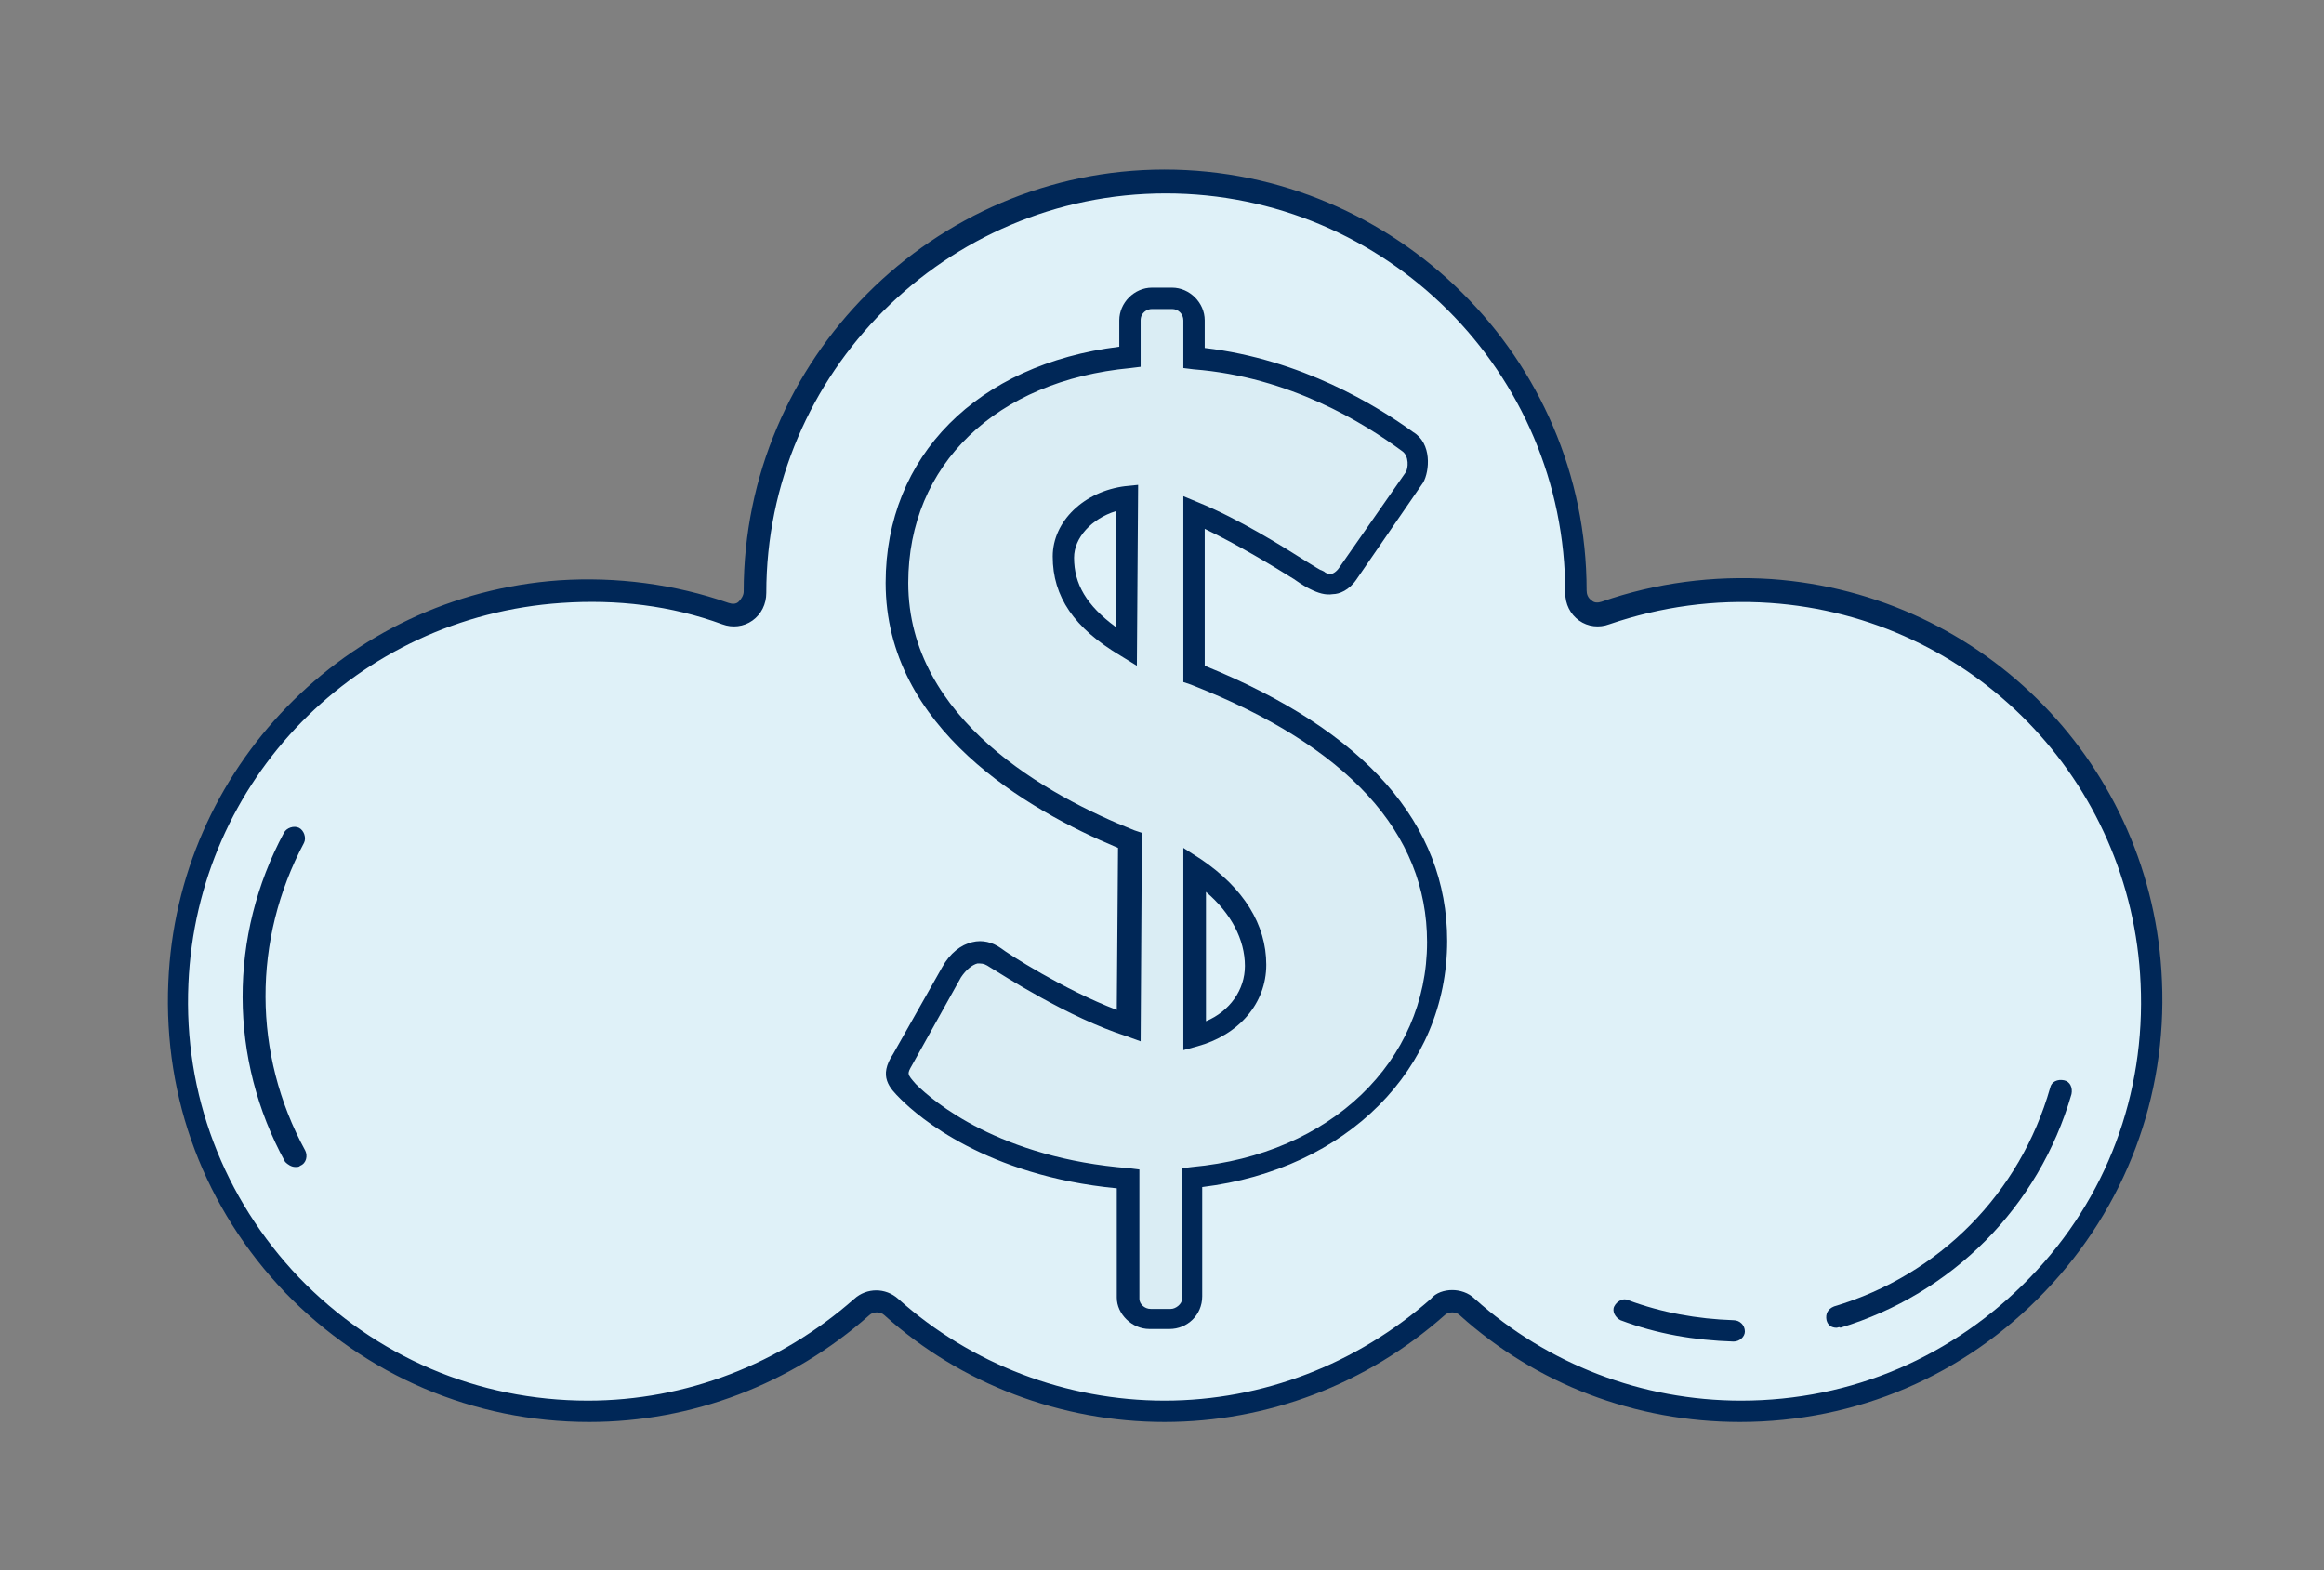 <?xml version="1.0" encoding="utf-8"?>
<!-- Generator: Adobe Illustrator 25.0.1, SVG Export Plug-In . SVG Version: 6.00 Build 0)  -->
<svg version="1.1" id="Layer_1" xmlns="http://www.w3.org/2000/svg" xmlns:xlink="http://www.w3.org/1999/xlink" x="0px" y="0px"
	 viewBox="0 0 185 125" style="enable-background:new 0 0 185 125;" xml:space="preserve">
<rect x="0" y="0" width="185" height="125" fill="#808080" stroke="none"/>
<style type="text/css">
	.st0{fill:#DFF1F8;}
	.st1{fill:#002757;}
	.st2{fill:#DAEDF4;}
</style>
<g>
	<g>
		<g>
			<g>
				<path class="st0" d="M44.4,47.1c4.6-0.3,9.1,0.3,13.2,1.8c1.2,0.4,2.4-0.5,2.4-1.7c0,0,0,0,0,0c0-18,14.6-32.7,32.7-32.7
					s32.7,14.6,32.7,32.7c0,0,0,0,0,0c0,1.2,1.2,2.1,2.4,1.7c4.1-1.4,8.5-2.1,13.2-1.8c16.5,1.2,29.6,14.7,30.3,31.2
					c0.8,18.7-14.1,34.1-32.6,34.1c-8.4,0-16-3.1-21.8-8.3c-0.7-0.6-1.7-0.6-2.4,0c-5.8,5.2-13.4,8.3-21.8,8.3s-16-3.1-21.8-8.3
					c-0.7-0.6-1.7-0.6-2.4,0c-5.8,5.2-13.4,8.3-21.8,8.3c-18.5,0-33.5-15.4-32.7-34.1C14.8,61.7,28,48.2,44.4,47.1z"/>
			</g>
			<g>
				<path class="st1" d="M138.5,113.2c-8.3,0-16.2-3-22.3-8.5c-0.3-0.3-0.9-0.3-1.2,0c-6.2,5.5-14.1,8.5-22.3,8.5s-16.2-3-22.3-8.5
					c-0.3-0.3-0.9-0.3-1.2,0c-6.2,5.5-14.1,8.5-22.3,8.5c-9.2,0-17.8-3.7-24.2-10.3c-6.4-6.7-9.7-15.4-9.3-24.7
					c0.7-17,14.1-30.8,31.1-32l0,0c4.6-0.3,9.2,0.3,13.5,1.8c0.3,0.1,0.6,0.1,0.8-0.1c0.2-0.2,0.4-0.5,0.4-0.8
					c0-18.5,15.1-33.6,33.5-33.6s33.6,15,33.6,33.5c0,0.3,0.1,0.6,0.4,0.8c0.2,0.2,0.5,0.2,0.8,0.1c4.3-1.5,8.9-2.1,13.5-1.8
					c17,1.2,30.4,14.9,31.1,32c0.4,9.2-2.9,18-9.3,24.7C156.4,109.5,147.8,113.2,138.5,113.2z M115.6,102.7c0.6,0,1.3,0.2,1.8,0.7
					c5.8,5.2,13.3,8.1,21.2,8.1c8.8,0,16.9-3.5,23-9.8c6.1-6.3,9.2-14.6,8.8-23.4c-0.7-16.2-13.4-29.2-29.5-30.3
					c-4.4-0.3-8.7,0.3-12.8,1.7c-0.8,0.3-1.7,0.2-2.4-0.3c-0.7-0.5-1.1-1.3-1.1-2.2c0-17.6-14.3-31.8-31.8-31.8
					c-17.5,0-31.8,14.3-31.8,31.8c0,0.9-0.4,1.7-1.1,2.2c-0.7,0.5-1.6,0.6-2.4,0.3c-4.1-1.5-8.4-2-12.8-1.7l0,0
					C28.4,49.1,15.7,62.1,15,78.3c-0.4,8.8,2.8,17.1,8.8,23.4c6.1,6.3,14.2,9.8,23,9.8c7.8,0,15.3-2.9,21.2-8.1c1-0.9,2.5-0.9,3.5,0
					c5.8,5.2,13.4,8.1,21.2,8.1c7.8,0,15.3-2.9,21.2-8.1C114.3,102.9,115,102.7,115.6,102.7z"/>
			</g>
		</g>
		<g>
			<g>
				<path class="st1" d="M146.2,105.7c-0.4,0-0.7-0.2-0.8-0.6c-0.1-0.5,0.1-0.9,0.6-1.1c8.4-2.5,14.8-9,17.2-17.4
					c0.1-0.5,0.6-0.7,1.1-0.6c0.5,0.1,0.7,0.6,0.6,1.1c-2.6,9-9.5,15.9-18.4,18.6C146.4,105.6,146.3,105.7,146.2,105.7z"/>
			</g>
		</g>
		<g>
			<g>
				<path class="st1" d="M138,106.8C138,106.8,138,106.8,138,106.8c-3.1-0.1-6.1-0.6-9-1.7c-0.4-0.2-0.7-0.7-0.5-1.1
					s0.7-0.7,1.1-0.5c2.7,1,5.5,1.5,8.4,1.6c0.5,0,0.9,0.4,0.9,0.9C138.9,106.4,138.5,106.8,138,106.8z"/>
			</g>
		</g>
		<g>
			<g>
				<path class="st1" d="M23.5,92.9c-0.3,0-0.6-0.2-0.8-0.4c-4.5-8.2-4.5-18-0.1-26.2c0.2-0.4,0.8-0.6,1.2-0.4
					c0.4,0.2,0.6,0.8,0.4,1.2c-4.1,7.7-4.1,16.8,0.1,24.5c0.2,0.4,0.1,1-0.4,1.2C23.8,92.9,23.7,92.9,23.5,92.9z"/>
			</g>
		</g>
	</g>
	<g>
		<g>
			<path class="st2" d="M71.9,84.3l3.9-6.9c0.8-1.5,2.2-2.1,3.5-1.2c0.3,0.2,5.8,3.9,10.6,5.5l0.1-14.8c-7.9-3.2-18.5-9.7-18.5-20.5
				c0-9.1,6.5-16.9,18.6-18v-2.9c0-1,0.8-1.7,1.7-1.7h1.6c0.9,0,1.7,0.7,1.7,1.7v3c8.2,0.7,14.5,4.8,17,6.7c1.1,0.6,0.9,2.3,0.6,2.9
				l-5.3,7.7c-0.7,1-1.7,1.1-2.5,0.5c-0.6-0.3-5.5-3.7-9.8-5.4v12.8c7.1,2.8,19.3,8.9,19.3,21.3c0,9.4-7.5,17.7-19.5,18.8v9.5
				c0,0.9-0.8,1.6-1.7,1.6h-1.6c-0.9,0-1.7-0.7-1.7-1.6v-9.5c-10-0.7-15.6-5-17.5-6.9C71.4,86,71,85.6,71.9,84.3z M89.6,39.7
				c-2.9,0.4-5,2.5-5,4.7c0,2.6,1.4,4.9,5,7.1V39.7z M99.9,76.9c0-2.8-1.6-5.5-4.8-7.7v13.3C97.9,81.8,99.9,79.7,99.9,76.9z"/>
			<path class="st1" d="M93.1,105.8h-1.6c-1.4,0-2.6-1.2-2.6-2.5v-8.7c-10.4-1-15.8-5.7-17.2-7.1c-0.9-0.9-1.8-1.8-0.6-3.6L75,77
				c0.6-1.1,1.5-1.8,2.4-2c0.8-0.2,1.6,0,2.3,0.5c0.5,0.4,5,3.3,9.2,4.9L89,67.5c-7.2-3-18.5-9.5-18.5-21.1
				c0-10.1,7.3-17.4,18.6-18.8v-2.1c0-1.4,1.2-2.6,2.6-2.6h1.6c1.4,0,2.6,1.2,2.6,2.6v2.2c7.7,0.9,13.7,4.6,16.6,6.7
				c1.5,0.9,1.3,3.1,0.8,4l-5.3,7.7c-0.6,0.9-1.4,1.2-1.9,1.2c-0.6,0.1-1.2-0.1-1.8-0.4c-0.2-0.1-0.6-0.3-1.3-0.8
				c-1.6-1-4.4-2.7-7.1-4v10.9c12.8,5.2,19.3,12.6,19.3,21.9c0,10.2-8,18.2-19.5,19.6v8.7C95.7,104.7,94.5,105.8,93.1,105.8z
				 M78,76.7c-0.1,0-0.1,0-0.2,0c-0.4,0.1-0.9,0.5-1.3,1.1l-3.9,7c-0.4,0.7-0.4,0.7,0.3,1.5c1.4,1.4,6.7,5.9,17,6.7l0.8,0.1v10.3
				c0,0.4,0.4,0.8,0.9,0.8h1.6c0.4,0,0.9-0.4,0.9-0.8V93l0.8-0.1c11-1,18.7-8.4,18.7-17.9c0-8.7-6.3-15.6-18.8-20.5l-0.6-0.2V39.5
				l1.2,0.5c3.2,1.3,6.7,3.5,8.6,4.7c0.5,0.3,1.1,0.7,1.2,0.7l0.2,0.1c0.1,0.1,0.3,0.2,0.5,0.2c0.2,0,0.5-0.2,0.7-0.5l5.3-7.6
				c0.2-0.3,0.3-1.3-0.3-1.7c-3-2.2-8.9-5.9-16.6-6.5l-0.8-0.1v-3.8c0-0.5-0.4-0.9-0.9-0.9h-1.6c-0.4,0-0.9,0.3-0.9,0.9v3.7
				l-0.8,0.1C79.3,30.3,72.3,37,72.3,46.4c0,10.9,11.2,17,18,19.7l0.6,0.2l-0.1,16.6l-1.1-0.4C85,81,79.8,77.6,78.8,77
				C78.5,76.8,78.3,76.7,78,76.7z M94.2,83.6V67.5l1.4,0.9c3.4,2.3,5.2,5.2,5.2,8.4c0,3.1-2.2,5.6-5.5,6.5L94.2,83.6z M96,71v10.3
				c1.9-0.8,3.1-2.5,3.1-4.4C99.1,74.8,98,72.7,96,71z M90.5,53l-1.3-0.8c-3.7-2.2-5.4-4.7-5.4-7.9c0-2.8,2.5-5.2,5.8-5.6l1-0.1
				L90.5,53L90.5,53z M88.8,40.7c-1.9,0.6-3.3,2.1-3.3,3.7c0,2.1,1,3.8,3.3,5.5V40.7z"/>
		</g>
	</g>
</g>
</svg>
